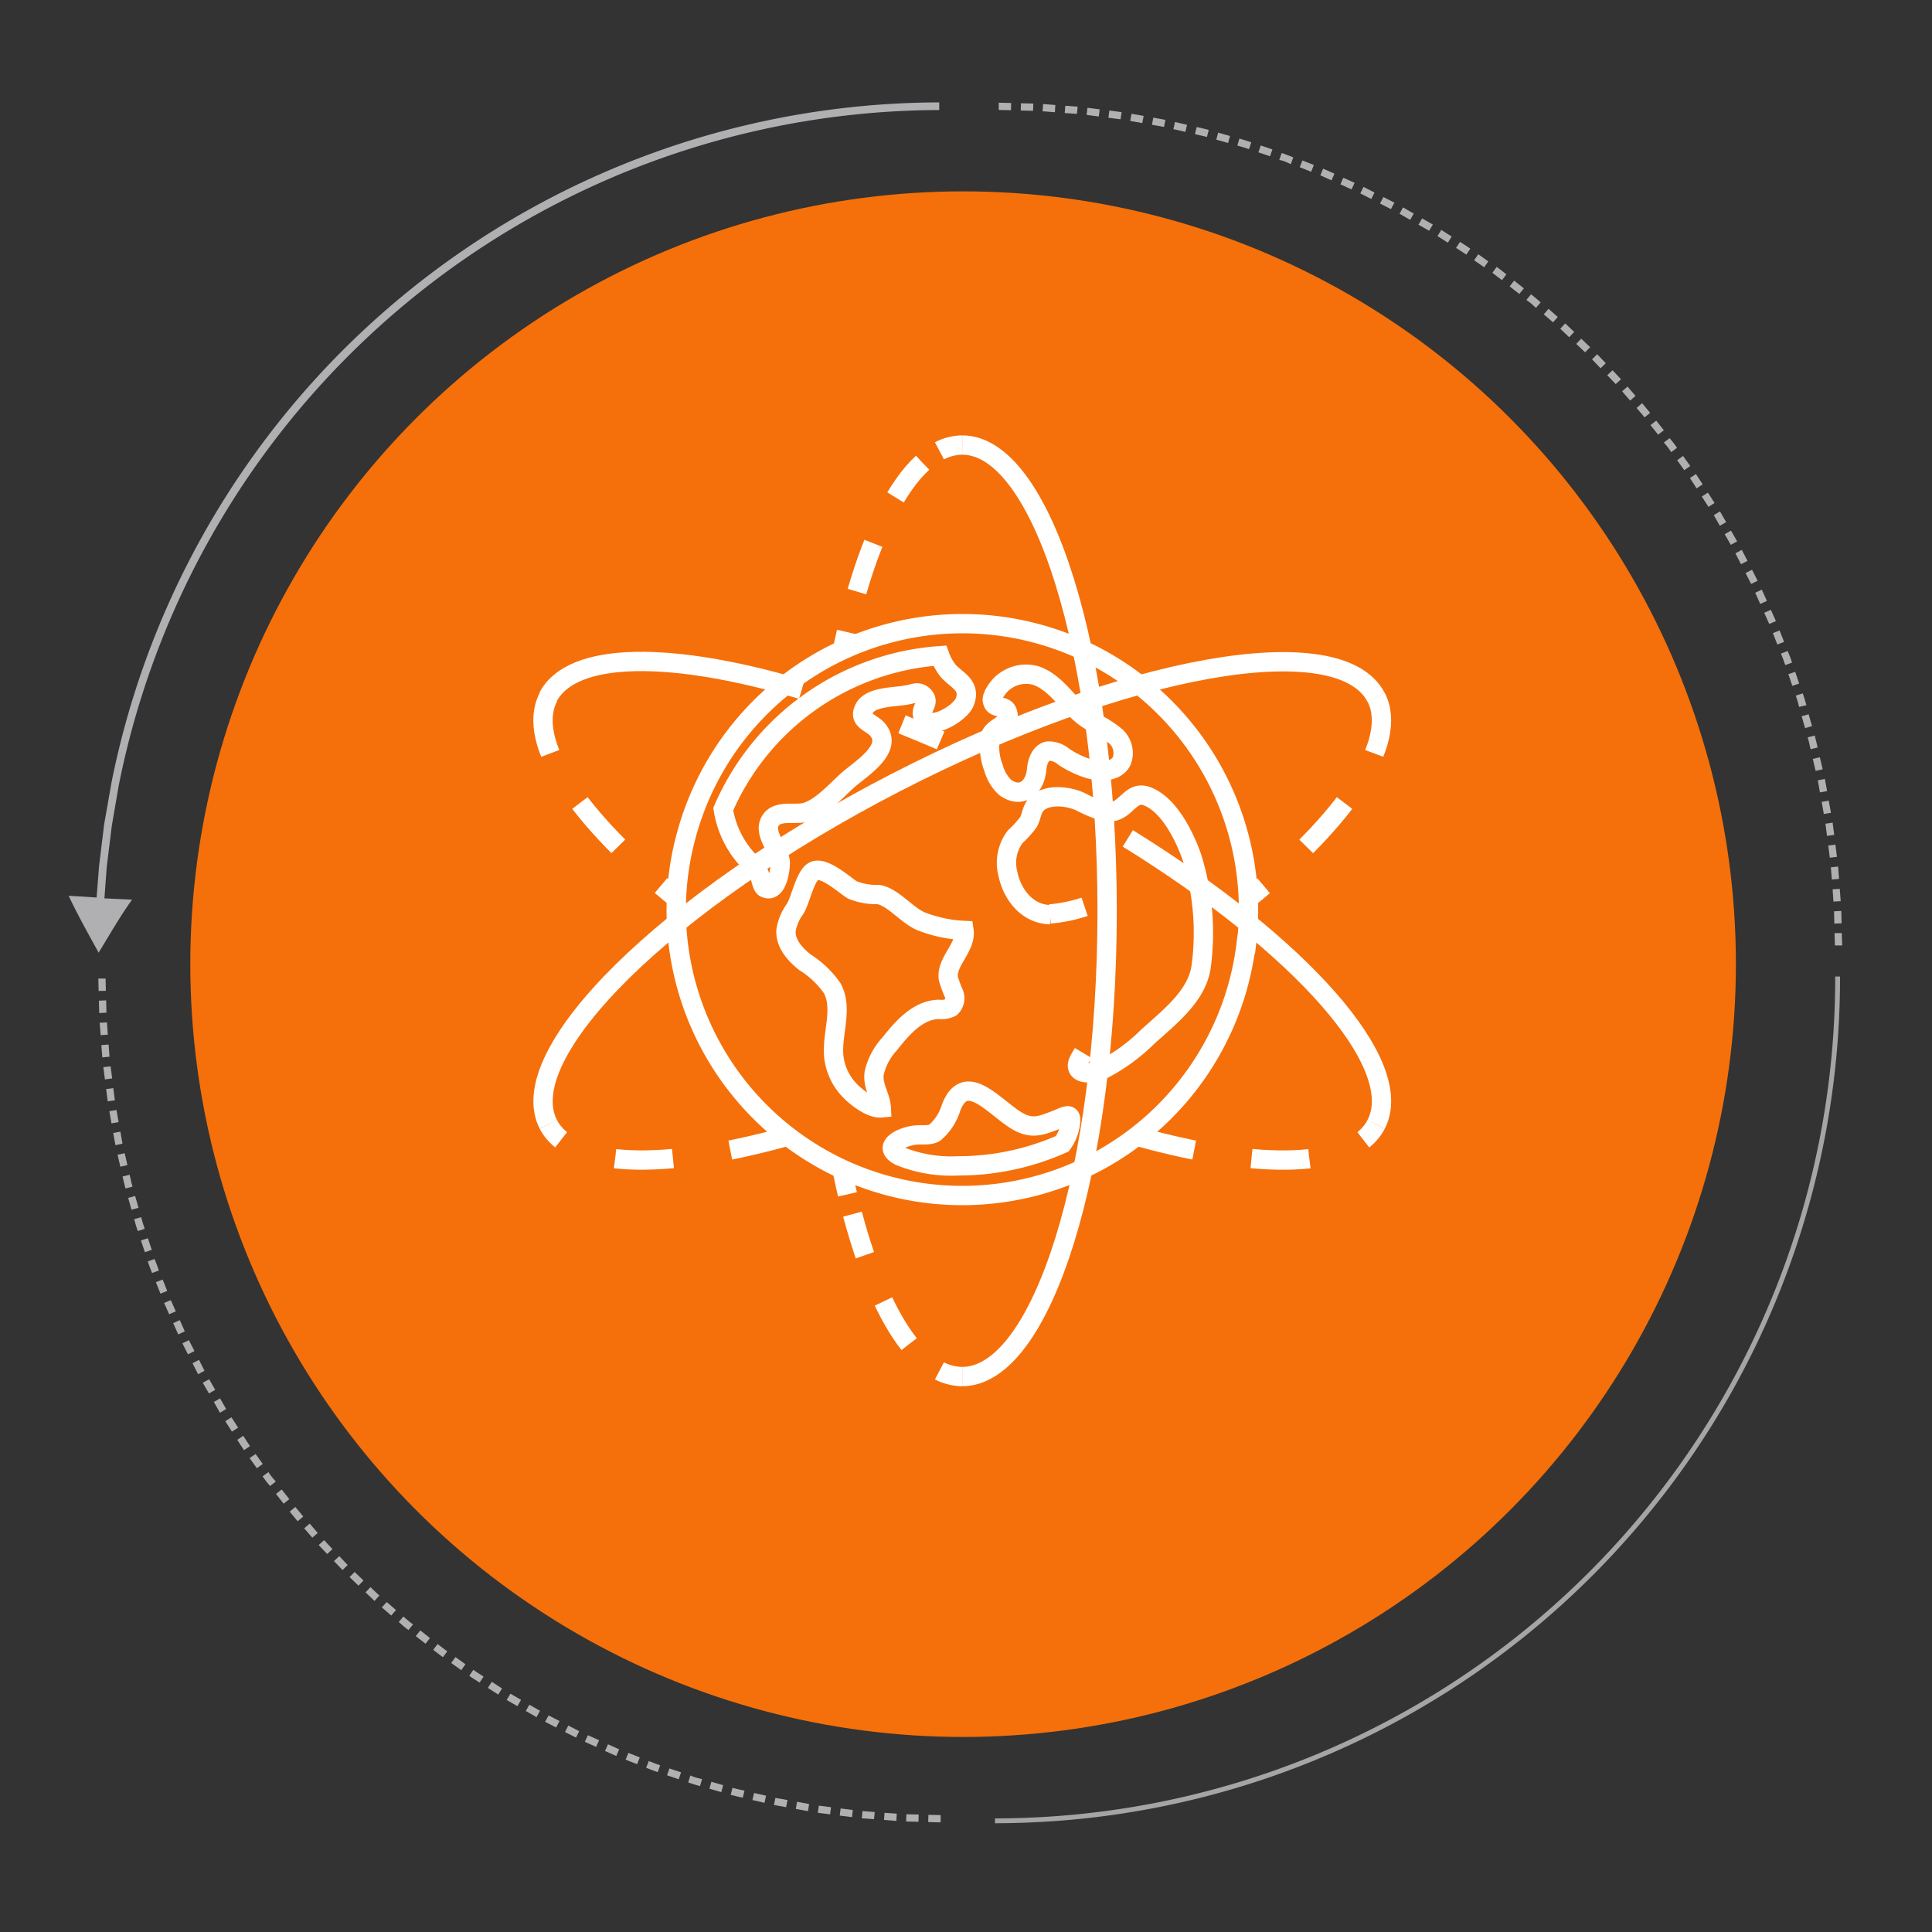 <svg id="Layer_1" data-name="Layer 1" xmlns="http://www.w3.org/2000/svg" xmlns:xlink="http://www.w3.org/1999/xlink" viewBox="0 0 200 200"><rect x="0" y="0" width="200" height="200" fill="#333333" stroke="none"/><defs><style>.cls-1,.cls-10,.cls-5,.cls-7,.cls-8,.cls-9{fill:none;}.cls-2{fill:#f5700a;}.cls-3,.cls-4{fill:#b0b0b3;}.cls-4{fill-rule:evenodd;}.cls-5{stroke:#a5a5a8;stroke-width:0.5px;}.cls-10,.cls-5,.cls-7,.cls-8,.cls-9{stroke-miterlimit:10;}.cls-6{clip-path:url(#clip-path);}.cls-10,.cls-7,.cls-8,.cls-9{stroke:#fff;stroke-width:2px;}.cls-8{stroke-dasharray:5.28 5.28;}.cls-9{stroke-dasharray:5.16 5.16;}.cls-10{stroke-dasharray:6 6;}</style><clipPath id="clip-path"><rect class="cls-1" x="50" y="45" width="100" height="100"/></clipPath></defs><circle class="cls-2" cx="99.7" cy="99.81" r="80"/><path class="cls-3" d="M97.23,10.6A87.58,87.58,0,0,0,11.52,81.12l-.74,4.23-.52,4.26L10,92.91l-2.89-.18c.93,2,2.07,4,3.1,5.89,1.16-1.9,2.21-3.74,3.46-5.49L10.81,93l.24-3.26.52-4.23.72-4.19A86.88,86.88,0,0,1,97.23,11.39Z"/><path class="cls-1" d="M194,98.39c-.07-2.38-.08-4.77-.31-7.14l-7.48.58c.22,2.18.22,4.37.29,6.56Z"/><polygon class="cls-4" points="189.8 93.33 190.55 93.29 190.45 92.01 189.71 92.06 189.8 93.33"/><polygon class="cls-4" points="189.89 95.61 190.64 95.58 190.61 94.3 189.86 94.34 189.89 95.61"/><polygon class="cls-4" points="189.95 97.87 190.7 97.87 190.66 96.59 189.91 96.6 189.95 97.87"/><path class="cls-1" d="M193.67,91.25c-.14-2.38-.49-4.74-.81-7.1l-7.41,1.16c.29,2.17.62,4.33.74,6.52Z"/><polygon class="cls-4" points="189.13 86.53 189.88 86.43 189.71 85.16 188.97 85.27 189.13 86.53"/><polygon class="cls-4" points="189.42 88.79 190.16 88.7 190 87.43 189.26 87.53 189.42 88.79"/><polygon class="cls-4" points="189.63 91.05 190.38 90.98 190.28 89.71 189.53 89.78 189.63 91.05"/><path class="cls-1" d="M192.86,84.15l-.63-3.52c-.21-1.18-.52-2.33-.78-3.5l-7.29,1.75c.23,1.07.52,2.12.71,3.2l.58,3.23Z"/><polygon class="cls-4" points="187.95 79.8 188.68 79.64 188.39 78.39 187.66 78.56 187.95 79.8"/><polygon class="cls-4" points="188.4 82.03 189.14 81.89 188.91 80.63 188.18 80.78 188.4 82.03"/><polygon class="cls-4" points="188.8 84.26 189.54 84.14 189.31 82.88 188.58 83.01 188.8 84.26"/><path class="cls-1" d="M191.45,77.13c-.24-1.16-.56-2.31-.9-3.46s-.62-2.3-1-3.42l-7.13,2.31c.37,1,.63,2.09.94,3.14s.61,2.11.83,3.18Z"/><path class="cls-4" d="M186.24,73.18,187,73c-.12-.41-.24-.82-.38-1.22l-.72.23A12.15,12.15,0,0,1,186.24,73.18Z"/><polygon class="cls-4" points="186.86 75.37 187.58 75.17 187.23 73.94 186.51 74.15 186.86 75.37"/><path class="cls-4" d="M187.43,77.56l.73-.18c-.1-.41-.18-.83-.3-1.24l-.73.19C187.26,76.73,187.33,77.15,187.43,77.56Z"/><path class="cls-1" d="M189.52,70.25c-.38-1.13-.75-2.27-1.16-3.39l-1.31-3.33-6.93,2.88,1.21,3,1.06,3.1Z"/><polygon class="cls-4" points="183.99 66.72 184.69 66.45 184.22 65.26 183.53 65.54 183.99 66.72"/><path class="cls-4" d="M184.81,68.85l.7-.26c-.12-.41-.29-.8-.45-1.2l-.7.27C184.52,68.05,184.68,68.44,184.81,68.85Z"/><polygon class="cls-4" points="185.54 71 186.25 70.76 185.84 69.55 185.13 69.79 185.54 71"/><path class="cls-1" d="M187.05,63.53c-.43-1.11-1-2.18-1.44-3.27s-1-2.16-1.57-3.21l-6.68,3.4c.51,1,1,1.95,1.44,2.95s.93,2,1.32,3Z"/><polygon class="cls-4" points="181.28 60.45 181.95 60.12 181.37 58.98 180.7 59.32 181.28 60.45"/><polygon class="cls-4" points="182.22 62.52 182.91 62.21 182.38 61.04 181.7 61.36 182.22 62.52"/><polygon class="cls-4" points="183.15 64.59 183.84 64.3 183.32 63.13 182.63 63.43 183.15 64.59"/><path class="cls-1" d="M184,57.05c-1-2.15-2.27-4.2-3.48-6.25l-6.39,3.92c1.11,1.89,2.23,3.77,3.19,5.73Z"/><polygon class="cls-4" points="178.04 54.43 178.69 54.05 178.05 52.94 177.41 53.33 178.04 54.43"/><polygon class="cls-4" points="179.17 56.4 179.83 56.04 179.19 54.93 178.54 55.3 179.17 56.4"/><polygon class="cls-4" points="180.23 58.41 180.9 58.06 180.31 56.92 179.65 57.28 180.23 58.41"/><path class="cls-1" d="M180.56,50.8l-1.93-3c-.66-1-1.37-1.95-2.06-2.93l-6.06,4.42c.62.89,1.28,1.77,1.89,2.68l1.77,2.76Z"/><polygon class="cls-4" points="174.35 48.67 174.97 48.24 174.23 47.2 173.62 47.64 174.35 48.67"/><path class="cls-4" d="M175.63,50.56l.63-.42c-.24-.35-.45-.72-.7-1.07l-.62.42C175.19,49.84,175.4,50.2,175.63,50.56Z"/><polygon class="cls-4" points="176.86 52.47 177.49 52.07 176.8 50.99 176.17 51.4 176.86 52.47"/><path class="cls-1" d="M176.57,44.86c-.67-1-1.43-1.9-2.16-2.84s-1.48-1.88-2.27-2.76l-5.7,4.87c.73.81,1.41,1.67,2.08,2.54s1.37,1.7,2,2.61Z"/><path class="cls-4" d="M170.24,43.21l.58-.47c-.26-.34-.55-.65-.83-1l-.57.49C169.69,42.57,170,42.88,170.24,43.21Z"/><polygon class="cls-4" points="171.65 45 172.24 44.54 171.45 43.54 170.86 44.01 171.65 45"/><path class="cls-4" d="M173,46.8l.61-.44c-.24-.35-.5-.69-.77-1l-.6.45C172.53,46.12,172.78,46.46,173,46.8Z"/><path class="cls-1" d="M172.14,39.26c-1.53-1.84-3.19-3.55-4.84-5.27L162,39.3c1.51,1.58,3,3.15,4.44,4.83Z"/><polygon class="cls-4" points="165.69 38.12 166.23 37.6 165.34 36.67 164.81 37.2 165.69 38.12"/><polygon class="cls-4" points="167.26 39.76 167.81 39.26 166.93 38.33 166.38 38.84 167.26 39.76"/><polygon class="cls-4" points="168.75 41.47 169.31 40.98 168.48 40.02 167.92 40.51 168.75 41.47"/><path class="cls-1" d="M167.3,34c-1.72-1.65-3.44-3.31-5.27-4.83l-4.87,5.7c1.69,1.4,3.25,2.92,4.84,4.44Z"/><polygon class="cls-4" points="160.77 33.37 161.26 32.81 160.3 31.97 159.81 32.54 160.77 33.37"/><polygon class="cls-4" points="162.44 34.91 162.96 34.36 162.03 33.48 161.52 34.03 162.44 34.91"/><polygon class="cls-4" points="164.09 36.47 164.61 35.94 163.69 35.06 163.17 35.6 164.09 36.47"/><path class="cls-1" d="M162,29.16c-.89-.8-1.82-1.54-2.76-2.27s-1.86-1.49-2.85-2.16L152,30.79c.91.62,1.75,1.32,2.61,2s1.73,1.35,2.54,2.08Z"/><path class="cls-4" d="M155.49,29l.45-.6c-.33-.27-.67-.53-1-.77l-.45.61C154.82,28.51,155.16,28.76,155.49,29Z"/><polygon class="cls-4" points="157.28 30.43 157.75 29.85 156.74 29.05 156.28 29.65 157.28 30.43"/><path class="cls-4" d="M159,31.87l.49-.57c-.33-.28-.64-.57-1-.83l-.48.58C158.4,31.31,158.71,31.6,159,31.87Z"/><path class="cls-1" d="M156.42,24.73c-1-.69-1.93-1.4-2.93-2.06l-3-1.93-3.92,6.4,2.77,1.77c.91.6,1.78,1.26,2.68,1.88Z"/><polygon class="cls-4" points="149.88 25.12 150.28 24.49 149.2 23.8 148.81 24.44 149.88 25.12"/><path class="cls-4" d="M151.79,26.36l.42-.62c-.35-.25-.72-.47-1.07-.7l-.41.62C151.08,25.9,151.44,26.11,151.79,26.36Z"/><polygon class="cls-4" points="153.64 27.67 154.07 27.06 153.03 26.32 152.6 26.94 153.64 27.67"/><path class="cls-1" d="M150.48,20.74c-2-1.21-4.1-2.43-6.25-3.48l-3.4,6.68c2,1,3.85,2.09,5.73,3.2Z"/><polygon class="cls-4" points="143.99 21.65 144.35 20.98 143.21 20.4 142.86 21.07 143.99 21.65"/><polygon class="cls-4" points="145.98 22.76 146.35 22.11 145.24 21.47 144.88 22.13 145.98 22.76"/><polygon class="cls-4" points="147.94 23.89 148.33 23.25 147.22 22.61 146.84 23.26 147.94 23.89"/><path class="cls-1" d="M144.23,17.26c-1-.55-2.12-1.09-3.21-1.56s-2.16-1-3.28-1.44l-2.86,6.93c1,.39,2,.88,3,1.32s2,.93,3,1.43Z"/><polygon class="cls-4" points="137.84 18.67 138.14 17.98 136.97 17.46 136.68 18.15 137.84 18.67"/><polygon class="cls-4" points="139.91 19.61 140.23 18.93 139.06 18.4 138.76 19.08 139.91 19.61"/><polygon class="cls-4" points="141.95 20.6 142.29 19.93 141.15 19.35 140.82 20.02 141.95 20.6"/><path class="cls-1" d="M137.74,14.26,134.42,13c-1.13-.41-2.26-.77-3.39-1.16l-2.31,7.14,3.1,1.05,3.06,1.21Z"/><polygon class="cls-4" points="131.47 16.18 131.72 15.47 130.51 15.06 130.27 15.77 131.47 16.18"/><path class="cls-4" d="M133.62,17l.26-.71c-.4-.15-.79-.32-1.2-.45l-.25.71C132.83,16.63,133.22,16.79,133.62,17Z"/><polygon class="cls-4" points="135.73 17.78 136.01 17.08 134.82 16.61 134.55 17.31 135.73 17.78"/><path class="cls-1" d="M131,11.79c-1.12-.4-2.28-.69-3.43-1s-2.29-.65-3.46-.9l-1.74,7.3c1.07.22,2.13.52,3.18.82s2.11.57,3.14.95Z"/><path class="cls-4" d="M124.94,14.18l.19-.73c-.41-.12-.83-.2-1.25-.3l-.18.73C124.11,14,124.53,14.06,124.94,14.18Z"/><polygon class="cls-4" points="127.13 14.8 127.33 14.08 126.1 13.73 125.91 14.46 127.13 14.8"/><path class="cls-4" d="M129.3,15.44l.23-.71c-.4-.14-.81-.26-1.23-.38l-.21.72C128.5,15.19,128.9,15.3,129.3,15.44Z"/><path class="cls-1" d="M124.14,9.86c-1.16-.25-2.32-.56-3.49-.77l-3.52-.63L116,15.87l3.23.58c1.08.19,2.13.47,3.2.71Z"/><polygon class="cls-4" points="118.25 12.74 118.39 12 117.13 11.78 117 12.52 118.25 12.74"/><polygon class="cls-4" points="120.5 13.14 120.64 12.41 119.39 12.18 119.25 12.92 120.5 13.14"/><polygon class="cls-4" points="122.71 13.65 122.88 12.92 121.63 12.63 121.47 13.37 122.71 13.65"/><path class="cls-1" d="M117.13,8.46c-2.36-.31-4.72-.67-7.11-.81l-.57,7.48c2.18.12,4.35.46,6.52.74Z"/><polygon class="cls-4" points="111.48 11.79 111.56 11.04 110.28 10.95 110.22 11.7 111.48 11.79"/><polygon class="cls-4" points="113.75 12.06 113.84 11.32 112.57 11.16 112.49 11.9 113.75 12.06"/><polygon class="cls-4" points="116 12.35 116.11 11.61 114.84 11.44 114.74 12.19 116 12.35"/><path class="cls-1" d="M110,7.65c-2.37-.23-4.75-.23-7.14-.3v7.5c2.18.07,4.38.07,6.56.28Z"/><polygon class="cls-4" points="104.66 11.41 104.67 10.66 103.39 10.63 103.39 11.38 104.66 11.41"/><polygon class="cls-4" points="106.94 11.47 106.97 10.72 105.69 10.69 105.67 11.44 106.94 11.47"/><polygon class="cls-4" points="109.2 11.62 109.25 10.87 107.98 10.77 107.93 11.52 109.2 11.62"/><path class="cls-5" d="M190.23,101.09A87.27,87.27,0,0,1,103,188.49"/><path class="cls-1" d="M6.9,100.77c.07,2.39.07,4.77.3,7.15l7.48-.58c-.22-2.18-.21-4.37-.28-6.56Z"/><polygon class="cls-4" points="11.07 105.84 10.32 105.88 10.42 107.16 11.16 107.11 11.07 105.84"/><polygon class="cls-4" points="10.99 103.56 10.24 103.59 10.27 104.87 11.02 104.83 10.99 103.56"/><polygon class="cls-4" points="10.93 101.3 10.18 101.3 10.21 102.58 10.96 102.57 10.93 101.3"/><path class="cls-1" d="M7.2,107.92c.13,2.38.49,4.74.8,7.1l7.41-1.15c-.28-2.17-.61-4.34-.73-6.53Z"/><polygon class="cls-4" points="11.73 112.64 10.99 112.74 11.15 114.01 11.89 113.9 11.73 112.64"/><polygon class="cls-4" points="11.45 110.39 10.7 110.47 10.86 111.74 11.61 111.64 11.45 110.39"/><polygon class="cls-4" points="11.24 108.13 10.49 108.19 10.59 109.46 11.34 109.39 11.24 108.13"/><path class="cls-1" d="M8,115l.63,3.52c.21,1.18.51,2.33.77,3.49l7.29-1.73c-.23-1.07-.51-2.13-.7-3.2l-.58-3.23Z"/><polygon class="cls-4" points="12.91 119.38 12.17 119.53 12.46 120.78 13.19 120.61 12.91 119.38"/><polygon class="cls-4" points="12.46 117.15 11.72 117.28 11.95 118.55 12.68 118.39 12.46 117.15"/><polygon class="cls-4" points="12.06 114.91 11.32 115.03 11.54 116.29 12.28 116.16 12.06 114.91"/><path class="cls-1" d="M9.4,122c.24,1.17.56,2.32.9,3.47s.62,2.3,1,3.42l7.14-2.3c-.38-1-.64-2.1-.94-3.14s-.6-2.11-.83-3.18Z"/><path class="cls-4" d="M14.61,126l-.72.21c.11.41.23.82.37,1.23l.72-.23C14.84,126.81,14.72,126.41,14.61,126Z"/><polygon class="cls-4" points="13.99 123.81 13.27 124 13.61 125.23 14.34 125.03 13.99 123.81"/><path class="cls-4" d="M13.42,121.61l-.73.18c.1.41.18.83.3,1.24l.73-.19C13.59,122.44,13.52,122,13.42,121.61Z"/><path class="cls-1" d="M11.32,128.92c.39,1.13.75,2.27,1.15,3.39l1.31,3.33,6.93-2.86-1.2-3.06-1.05-3.1Z"/><polygon class="cls-4" points="16.84 132.46 16.14 132.73 16.61 133.92 17.31 133.64 16.84 132.46"/><path class="cls-4" d="M16,130.33l-.7.25c.12.41.29.8.44,1.2l.71-.26C16.32,131.12,16.16,130.73,16,130.33Z"/><polygon class="cls-4" points="15.31 128.18 14.59 128.41 15 129.63 15.71 129.38 15.31 128.18"/><path class="cls-1" d="M13.78,135.64c.43,1.11,1,2.18,1.44,3.27s1,2.16,1.56,3.22l6.69-3.4c-.51-1-1-1.94-1.44-2.95s-.92-2-1.32-3Z"/><polygon class="cls-4" points="19.55 138.73 18.88 139.06 19.46 140.2 20.13 139.86 19.55 138.73"/><polygon class="cls-4" points="18.61 136.66 17.93 136.97 18.45 138.14 19.13 137.82 18.61 136.66"/><polygon class="cls-4" points="17.68 134.59 16.99 134.88 17.51 136.05 18.2 135.75 17.68 134.59"/><path class="cls-1" d="M16.78,142.13c1,2.15,2.27,4.2,3.48,6.25l6.39-3.91c-1.1-1.89-2.23-3.77-3.18-5.74Z"/><polygon class="cls-4" points="22.78 144.76 22.14 145.13 22.77 146.25 23.41 145.86 22.78 144.76"/><polygon class="cls-4" points="21.65 142.78 20.99 143.14 21.63 144.25 22.28 143.88 21.65 142.78"/><polygon class="cls-4" points="20.6 140.77 19.93 141.12 20.51 142.26 21.17 141.9 20.6 140.77"/><path class="cls-1" d="M20.26,148.38l1.93,3c.65,1,1.37,1.95,2,2.92l6.07-4.4c-.63-.9-1.28-1.78-1.89-2.69l-1.77-2.76Z"/><polygon class="cls-4" points="26.46 150.52 25.84 150.94 26.59 151.99 27.2 151.55 26.46 150.52"/><path class="cls-4" d="M25.18,148.63l-.62.42c.23.35.45.72.7,1.07l.62-.42C25.63,149.35,25.42,149,25.18,148.63Z"/><polygon class="cls-4" points="23.96 146.72 23.32 147.12 24.01 148.2 24.65 147.79 23.96 146.72"/><path class="cls-1" d="M24.24,154.32c.67,1,1.43,1.91,2.16,2.85s1.47,1.88,2.26,2.77l5.71-4.87c-.73-.81-1.41-1.67-2.08-2.54s-1.37-1.71-2-2.61Z"/><path class="cls-4" d="M30.57,156l-.58.48c.26.34.55.65.82,1l.58-.48C31.12,156.63,30.83,156.32,30.57,156Z"/><polygon class="cls-4" points="29.16 154.19 28.57 154.65 29.36 155.66 29.95 155.19 29.16 154.19"/><path class="cls-4" d="M27.79,152.39l-.61.44c.24.35.5.69.77,1l.6-.46C28.28,153.07,28,152.74,27.79,152.39Z"/><path class="cls-1" d="M28.66,159.94c1.53,1.83,3.19,3.55,4.84,5.27l5.3-5.3c-1.51-1.58-3-3.15-4.43-4.84Z"/><polygon class="cls-4" points="35.12 161.09 34.57 161.6 35.46 162.53 35.99 162.01 35.12 161.09"/><polygon class="cls-4" points="33.55 159.44 32.99 159.94 33.87 160.87 34.42 160.36 33.55 159.44"/><polygon class="cls-4" points="32.06 157.72 31.49 158.21 32.33 159.18 32.89 158.69 32.06 157.72"/><path class="cls-1" d="M33.5,165.21c1.72,1.65,3.43,3.31,5.26,4.84l4.87-5.7c-1.68-1.4-3.24-2.93-4.83-4.44Z"/><polygon class="cls-4" points="40.03 165.84 39.53 166.4 40.5 167.24 40.99 166.67 40.03 165.84"/><polygon class="cls-4" points="38.35 164.3 37.84 164.84 38.77 165.73 39.27 165.17 38.35 164.3"/><polygon class="cls-4" points="36.71 162.73 36.19 163.26 37.11 164.15 37.63 163.61 36.71 162.73"/><path class="cls-1" d="M38.76,170.05c.88.8,1.82,1.54,2.76,2.27s1.86,1.49,2.84,2.17l4.42-6.06c-.91-.62-1.75-1.32-2.61-2s-1.72-1.35-2.54-2.09Z"/><path class="cls-4" d="M45.3,170.19l-.45.6c.33.27.67.52,1,.76l.45-.6C46,170.71,45.63,170.46,45.3,170.19Z"/><polygon class="cls-4" points="43.51 168.78 43.04 169.37 44.05 170.16 44.51 169.57 43.51 168.78"/><path class="cls-4" d="M41.76,167.34l-.48.57c.32.28.63.57,1,.83l.48-.58C42.39,167.91,42.08,167.61,41.76,167.34Z"/><path class="cls-1" d="M44.36,174.49c1,.68,1.93,1.4,2.93,2.06l3,1.93,3.92-6.39-2.76-1.77c-.91-.61-1.78-1.27-2.68-1.89Z"/><polygon class="cls-4" points="50.91 174.1 50.5 174.73 51.58 175.42 51.97 174.79 50.91 174.1"/><path class="cls-4" d="M49,172.86l-.42.62c.34.25.71.47,1.07.7l.41-.62C49.71,173.32,49.34,173.11,49,172.86Z"/><polygon class="cls-4" points="47.15 171.54 46.71 172.15 47.75 172.9 48.18 172.28 47.15 171.54"/><path class="cls-1" d="M50.3,178.48c2.05,1.21,4.1,2.44,6.24,3.49L60,175.29c-2-1-3.84-2.09-5.73-3.2Z"/><polygon class="cls-4" points="56.79 177.58 56.43 178.24 57.57 178.83 57.92 178.16 56.79 177.58"/><polygon class="cls-4" points="54.8 176.47 54.43 177.12 55.54 177.76 55.9 177.1 54.8 176.47"/><polygon class="cls-4" points="52.84 175.33 52.45 175.98 53.56 176.62 53.94 175.97 52.84 175.33"/><path class="cls-1" d="M56.54,182c1.06.55,2.12,1.09,3.21,1.57s2.16,1,3.27,1.44l2.88-6.92c-1-.4-2-.89-3-1.33s-2-.93-2.95-1.44Z"/><polygon class="cls-4" points="62.94 180.57 62.63 181.26 63.8 181.78 64.09 181.09 62.94 180.57"/><polygon class="cls-4" points="60.86 179.63 60.54 180.31 61.71 180.84 62.02 180.15 60.86 179.63"/><polygon class="cls-4" points="58.83 178.63 58.49 179.3 59.63 179.88 59.96 179.21 58.83 178.63"/><path class="cls-1" d="M63,185l3.33,1.32c1.12.4,2.26.77,3.39,1.16l2.32-7.14L69,179.26l-3-1.2Z"/><polygon class="cls-4" points="69.3 183.07 69.05 183.78 70.26 184.19 70.5 183.47 69.3 183.07"/><path class="cls-4" d="M67.16,182.3l-.27.7c.4.15.79.32,1.2.45l.25-.71C67.94,182.62,67.55,182.45,67.16,182.3Z"/><polygon class="cls-4" points="65.05 181.46 64.76 182.16 65.95 182.63 66.23 181.93 65.05 181.46"/><path class="cls-1" d="M69.74,187.46c1.12.4,2.28.69,3.42,1s2.29.65,3.46.9l1.75-7.29c-1.07-.22-2.12-.52-3.17-.83s-2.12-.57-3.14-1Z"/><path class="cls-4" d="M75.83,185.07l-.19.73c.41.12.83.2,1.25.3l.18-.73C76.66,185.27,76.24,185.2,75.83,185.07Z"/><polygon class="cls-4" points="73.64 184.45 73.44 185.17 74.67 185.52 74.86 184.8 73.64 184.45"/><path class="cls-4" d="M71.47,183.8l-.23.72c.4.14.81.26,1.22.38l.22-.72C72.27,184.06,71.87,184,71.47,183.8Z"/><path class="cls-1" d="M76.62,189.39c1.17.26,2.32.57,3.49.78l3.52.63,1.17-7.41-3.23-.58c-1.07-.19-2.13-.48-3.2-.71Z"/><polygon class="cls-4" points="82.51 186.52 82.38 187.26 83.64 187.49 83.76 186.75 82.51 186.52"/><polygon class="cls-4" points="80.27 186.12 80.12 186.85 81.38 187.08 81.52 186.34 80.27 186.12"/><polygon class="cls-4" points="78.06 185.61 77.89 186.34 79.14 186.63 79.3 185.89 78.06 185.61"/><path class="cls-1" d="M83.63,190.8c2.37.32,4.73.68,7.11.82l.58-7.48c-2.18-.12-4.35-.46-6.52-.75Z"/><polygon class="cls-4" points="89.28 187.48 89.21 188.23 90.48 188.32 90.55 187.58 89.28 187.48"/><polygon class="cls-4" points="87.02 187.21 86.93 187.95 88.2 188.11 88.28 187.37 87.02 187.21"/><polygon class="cls-4" points="84.77 186.92 84.66 187.66 85.93 187.82 86.03 187.08 84.77 186.92"/><path class="cls-1" d="M90.74,191.62c2.37.23,4.75.24,7.14.31v-7.5c-2.18-.07-4.38-.07-6.56-.29Z"/><polygon class="cls-4" points="96.11 187.87 96.09 188.62 97.37 188.65 97.38 187.9 96.11 187.87"/><polygon class="cls-4" points="93.83 187.81 93.8 188.56 95.08 188.59 95.1 187.84 93.83 187.81"/><polygon class="cls-4" points="91.57 187.66 91.51 188.4 92.79 188.5 92.83 187.75 91.57 187.66"/><g class="cls-6"><g class="cls-6"><path class="cls-7" d="M129,97.75a29.61,29.61,0,0,1-59-3.46,30.2,30.2,0,0,1,.2-3.46,28.92,28.92,0,0,1,.83-4.3,29.61,29.61,0,0,1,58,11.22Z"/><path class="cls-7" d="M87.1,67.82c.16-.82.34-1.62.52-2.4"/><path class="cls-8" d="M88.71,61.24C90.53,55,92.87,50.33,95.5,47.91"/><path class="cls-7" d="M97.25,46.67a5.2,5.2,0,0,1,2.36-.6"/><path class="cls-7" d="M99.61,142.5a5.19,5.19,0,0,1-2.36-.59"/><path class="cls-9" d="M94.11,139.14c-2.28-2.9-4.29-7.56-5.86-13.45"/><path class="cls-7" d="M87.73,123.64c-.18-.78-.36-1.58-.53-2.4"/><path class="cls-7" d="M99.61,46.07c8.27,0,15,21.59,15,48.22s-6.7,48.21-15,48.21"/><path class="cls-10" d="M81.43,117.65c-12.67,3.52-22.29,3.34-24.67-1.26"/><path class="cls-10" d="M142.46,72.18c2.38,4.63-3.12,12.62-13.43,21"/><path class="cls-7" d="M56.76,116.39C53,109.05,69.08,93.19,92.75,81s45.92-16.15,49.71-8.8"/><path class="cls-7" d="M83,71.38c-13.46-4-23.8-4-26.28.8"/><path class="cls-7" d="M97.37,76.65c-1.35-.58-2.69-1.14-4-1.67"/><path class="cls-7" d="M142.46,116.39c3.21-6.22-7.86-18.55-25.71-29.6"/><path class="cls-10" d="M117.79,117.65c12.67,3.52,22.29,3.35,24.67-1.26"/><path class="cls-10" d="M56.76,72.18C54.38,76.8,59.87,84.8,70.18,93.13"/><path class="cls-7" d="M88.23,92.12c-.09-.06-.18-.11-.27-.18-.76-.54-2.71-2.2-3.66-1.79s-1.4,3-2,3.95a5.15,5.15,0,0,0-.93,2.2c-.1,1.32.89,2.47,1.94,3.3a9.82,9.82,0,0,1,2.86,2.73c1.11,2.11-.07,4.68.14,7a6,6,0,0,0,1.77,3.67c.69.69,2.15,1.79,3.15,1.69-.07-1.24-.94-2.27-.73-3.63a6.66,6.66,0,0,1,1.6-3c1.33-1.69,2.95-3.53,5.1-3.57a2.2,2.2,0,0,0,1.23-.2,1.31,1.31,0,0,0,.3-1.47,11.73,11.73,0,0,1-.55-1.5c-.29-1.76,1.87-3.23,1.61-5a13.92,13.92,0,0,1-4.37-.92c-1.51-.58-3-2.6-4.52-2.8A6.52,6.52,0,0,1,88.23,92.12Z"/><path class="cls-7" d="M99.86,72.69c-.47,1.2-4,3.29-4.37,1.24-.12-.7.89-1.28,0-2-.51-.41-1-.07-1.57,0-1.2.26-3.81.13-4.46,1.43s.85,1.39,1.5,2.31c1.43,2-2,4-3.26,5.15S85,83.6,83.44,84.08c-1.16.34-3.08-.34-3.75,1s1.15,3,1.08,4.34c0,.69-.37,3.14-1.62,2.47-.28-.15-.43-1.18-.59-1.47a7.44,7.44,0,0,0-1.16-1.41,10,10,0,0,1-2.53-5.25A26.44,26.44,0,0,1,97.29,67.88a5.48,5.48,0,0,0,.87,1.57C99.05,70.45,100.55,70.94,99.86,72.69Z"/><path class="cls-7" d="M112.13,109c-.12.2-.24.4-.35.6-.94,1.61,1.09,1.72,2.31,1.15a19,19,0,0,0,4.71-3.42c2.43-2.19,5.19-4.32,5.56-7.4a26.28,26.28,0,0,0-1-11.27c-.66-1.85-2.22-5.26-4.54-6.2-2-.83-2.25,2.12-4.65,1.51a14,14,0,0,1-2.37-1c-1.52-.68-3.8-.75-4.66.47-.36.52-.38,1.15-.69,1.69a11,11,0,0,1-1.35,1.48,4.48,4.48,0,0,0-.75,3.89c.35,1.77,1.75,4.12,4.38,4.19"/><path class="cls-7" d="M108.69,94.61a15.39,15.39,0,0,0,3.59-.74"/><path class="cls-7" d="M102.86,79.52a4.26,4.26,0,0,0,1.2,2c1.7,1.21,3.09,0,3.25-1.85.07-.8.38-1.75,1.17-1.92a2.41,2.41,0,0,1,1.67.61,10.18,10.18,0,0,0,2.44,1.18c1.24.41,2.91.42,3.52-.74a2.33,2.33,0,0,0-.65-2.61,10.73,10.73,0,0,0-2.45-1.5c-2.16-1.17-3.35-3.87-5.7-4.73a3.67,3.67,0,0,0-3.35.61c-.44.28-1.32,1.39-1.23,1.95.19,1.11,1.55.17,1.63,1.59,0,.93-1.46,1.18-1.79,2A5.88,5.88,0,0,0,102.86,79.52Z"/><path class="cls-7" d="M110.75,116.63a4.7,4.7,0,0,1-.78,1.77,26.41,26.41,0,0,1-10.79,2.29,14.16,14.16,0,0,1-6-1c-2-1,.2-2,1.38-2.16.73-.13,1.57.08,2.19-.26a5.53,5.53,0,0,0,1.7-2.59c1.62-4.25,4.92.57,7.33,1.61,1.25.53,2.07.2,3.32-.27S111.09,114.92,110.75,116.63Z"/></g></g></svg>